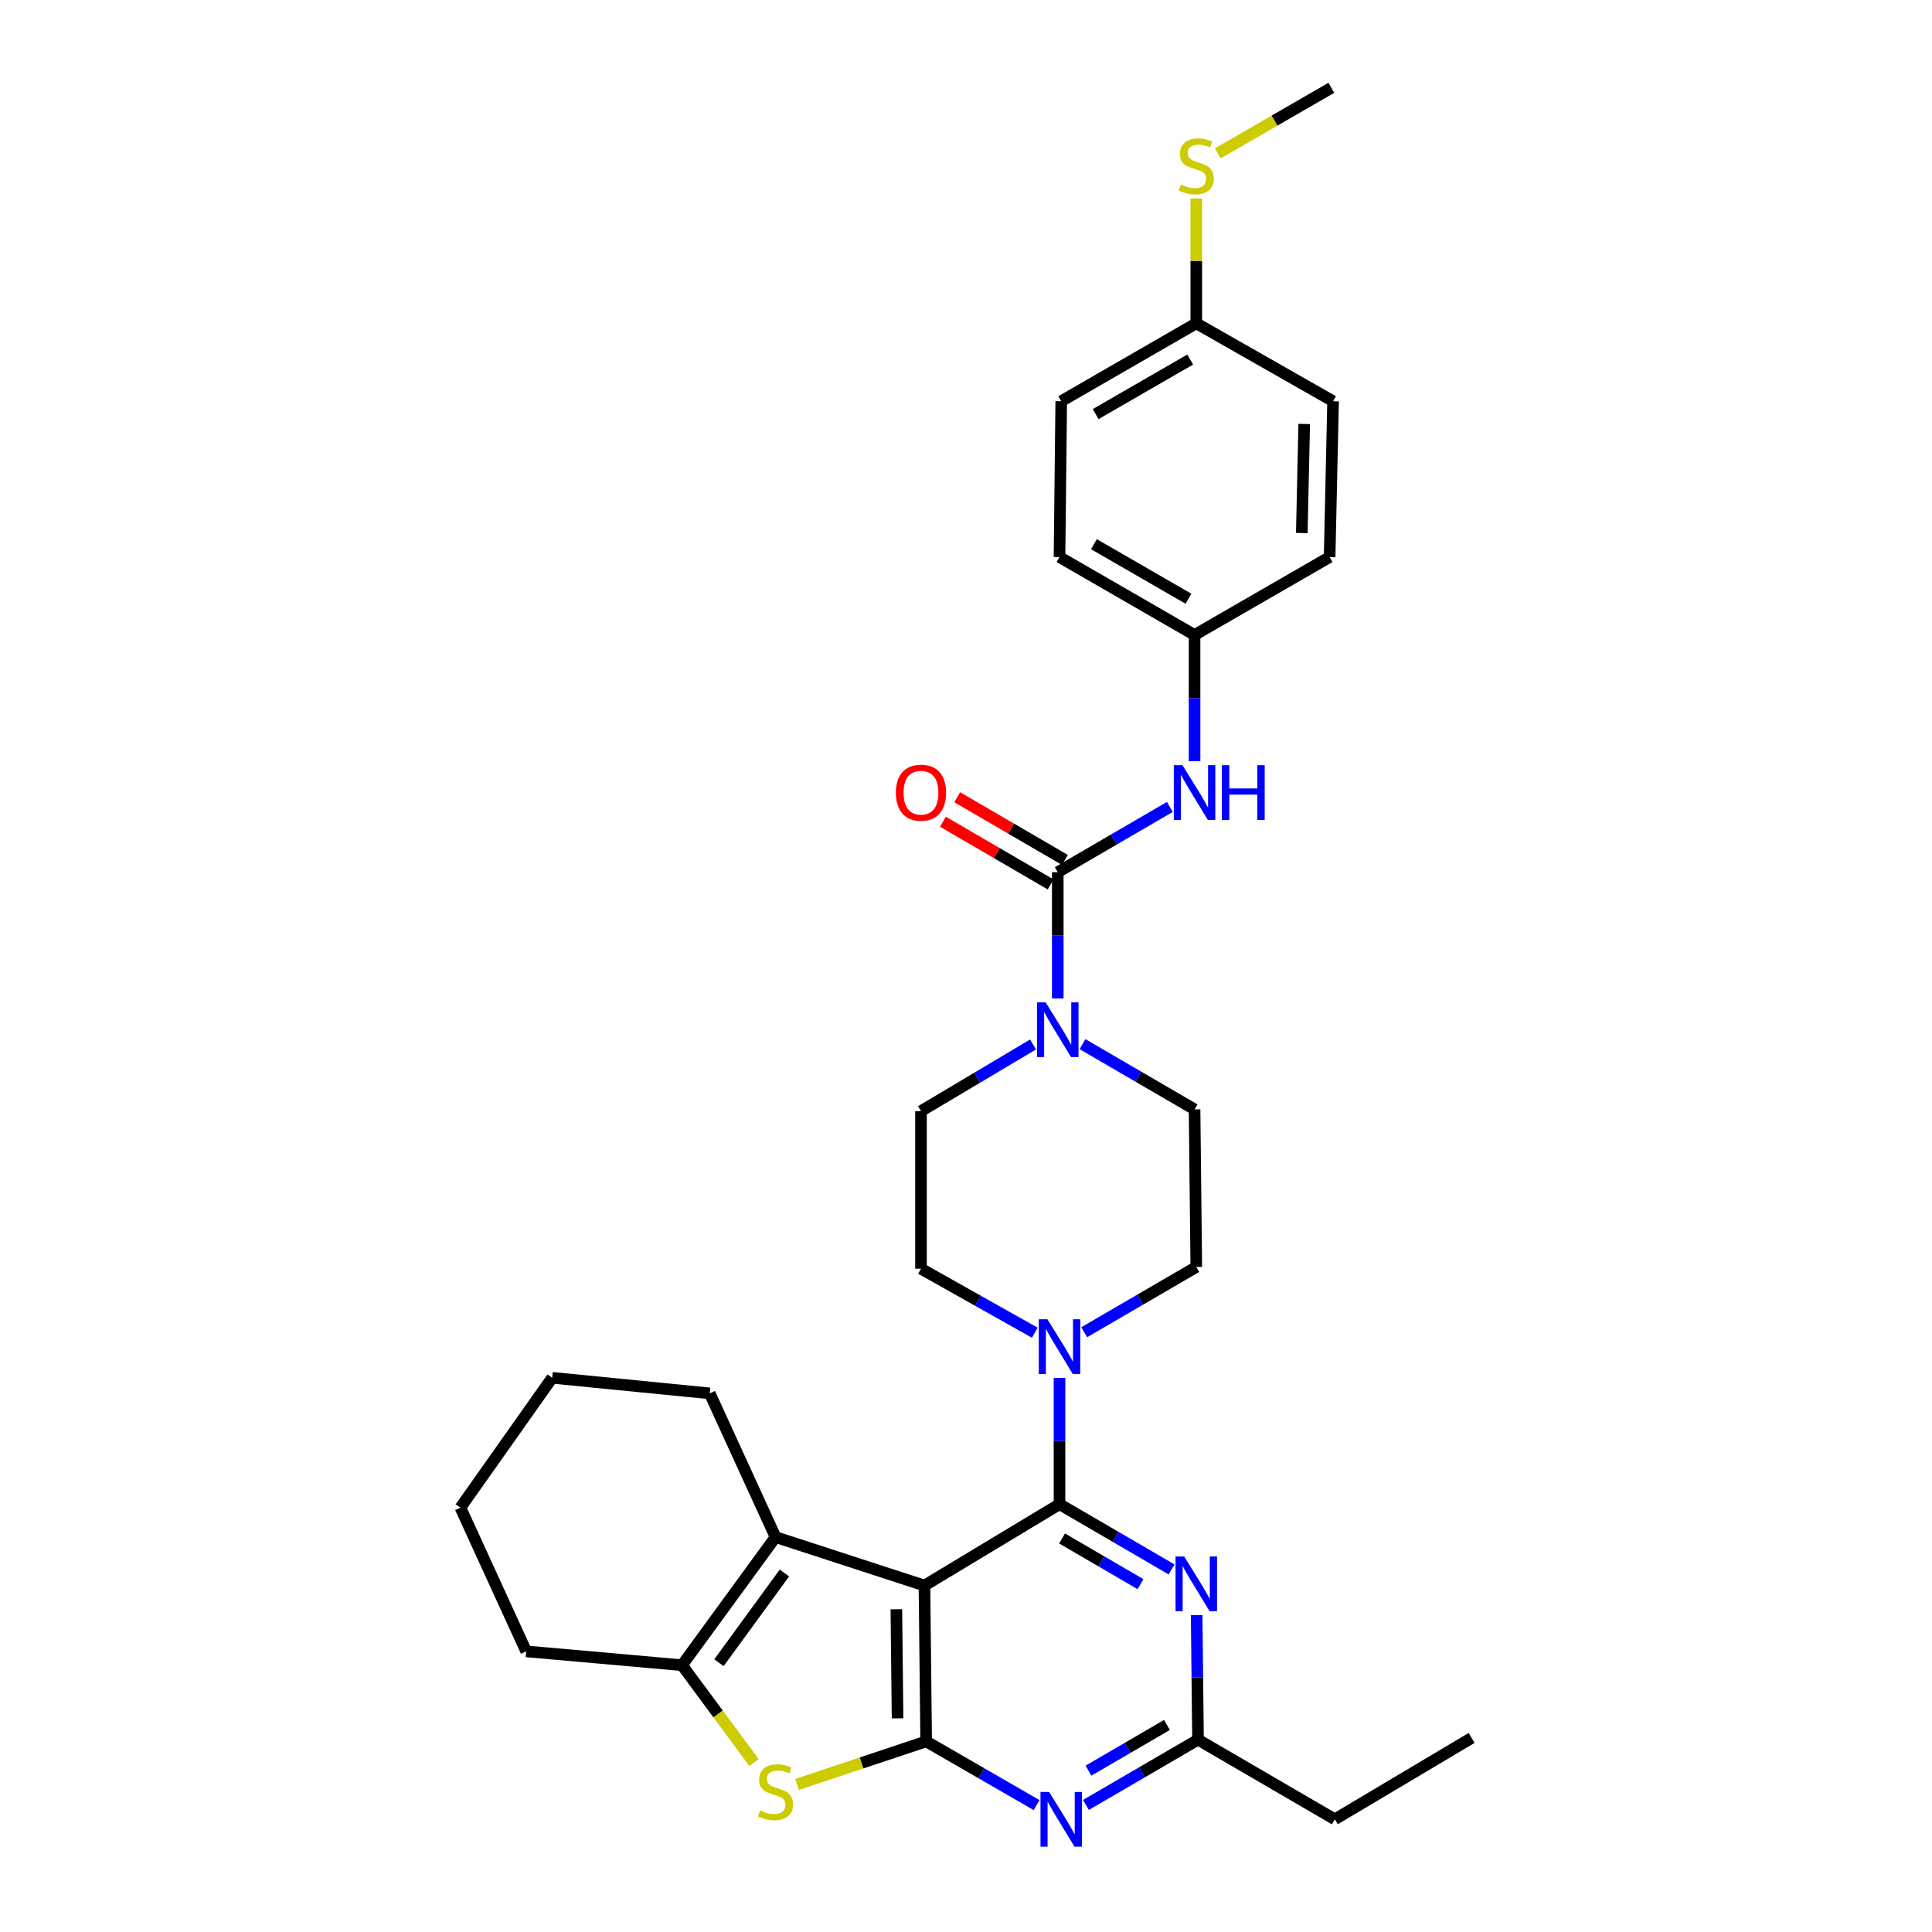 <?xml version='1.0' encoding='iso-8859-1'?>
<svg version='1.1' baseProfile='full'
              xmlns='http://www.w3.org/2000/svg'
                      xmlns:rdkit='http://www.rdkit.org/xml'
                      xmlns:xlink='http://www.w3.org/1999/xlink'
                  xml:space='preserve'
width='1000px' height='1000px' viewBox='0 0 1000 1000'>
<!-- END OF HEADER -->
<rect style='opacity:1.0;fill:#FFFFFF;stroke:none' width='1000' height='1000' x='0' y='0'> </rect>
<path class='bond-0' d='M 560.29,540.443 L 589.296,557.332' style='fill:none;fill-rule:evenodd;stroke:#0000FF;stroke-width:6px;stroke-linecap:butt;stroke-linejoin:miter;stroke-opacity:1' />
<path class='bond-0' d='M 589.296,557.332 L 618.303,574.221' style='fill:none;fill-rule:evenodd;stroke:#000000;stroke-width:6px;stroke-linecap:butt;stroke-linejoin:miter;stroke-opacity:1' />
<path class='bond-1' d='M 547.502,516.798 L 547.502,484.12' style='fill:none;fill-rule:evenodd;stroke:#0000FF;stroke-width:6px;stroke-linecap:butt;stroke-linejoin:miter;stroke-opacity:1' />
<path class='bond-1' d='M 547.502,484.12 L 547.502,451.443' style='fill:none;fill-rule:evenodd;stroke:#000000;stroke-width:6px;stroke-linecap:butt;stroke-linejoin:miter;stroke-opacity:1' />
<path class='bond-2' d='M 534.702,540.611 L 505.702,557.865' style='fill:none;fill-rule:evenodd;stroke:#0000FF;stroke-width:6px;stroke-linecap:butt;stroke-linejoin:miter;stroke-opacity:1' />
<path class='bond-2' d='M 505.702,557.865 L 476.701,575.118' style='fill:none;fill-rule:evenodd;stroke:#000000;stroke-width:6px;stroke-linecap:butt;stroke-linejoin:miter;stroke-opacity:1' />
<path class='bond-3' d='M 618.303,328.665 L 688.207,288.329' style='fill:none;fill-rule:evenodd;stroke:#000000;stroke-width:6px;stroke-linecap:butt;stroke-linejoin:miter;stroke-opacity:1' />
<path class='bond-4' d='M 618.303,328.665 L 548.399,288.329' style='fill:none;fill-rule:evenodd;stroke:#000000;stroke-width:6px;stroke-linecap:butt;stroke-linejoin:miter;stroke-opacity:1' />
<path class='bond-4' d='M 615.151,309.905 L 566.218,281.67' style='fill:none;fill-rule:evenodd;stroke:#000000;stroke-width:6px;stroke-linecap:butt;stroke-linejoin:miter;stroke-opacity:1' />
<path class='bond-5' d='M 618.303,328.665 L 618.303,361.342' style='fill:none;fill-rule:evenodd;stroke:#000000;stroke-width:6px;stroke-linecap:butt;stroke-linejoin:miter;stroke-opacity:1' />
<path class='bond-5' d='M 618.303,361.342 L 618.303,394.019' style='fill:none;fill-rule:evenodd;stroke:#0000FF;stroke-width:6px;stroke-linecap:butt;stroke-linejoin:miter;stroke-opacity:1' />
<path class='bond-6' d='M 547.502,451.443 L 576.508,434.554' style='fill:none;fill-rule:evenodd;stroke:#000000;stroke-width:6px;stroke-linecap:butt;stroke-linejoin:miter;stroke-opacity:1' />
<path class='bond-6' d='M 576.508,434.554 L 605.514,417.664' style='fill:none;fill-rule:evenodd;stroke:#0000FF;stroke-width:6px;stroke-linecap:butt;stroke-linejoin:miter;stroke-opacity:1' />
<path class='bond-7' d='M 551.194,445.103 L 523.318,428.871' style='fill:none;fill-rule:evenodd;stroke:#000000;stroke-width:6px;stroke-linecap:butt;stroke-linejoin:miter;stroke-opacity:1' />
<path class='bond-7' d='M 523.318,428.871 L 495.441,412.64' style='fill:none;fill-rule:evenodd;stroke:#FF0000;stroke-width:6px;stroke-linecap:butt;stroke-linejoin:miter;stroke-opacity:1' />
<path class='bond-7' d='M 543.81,457.784 L 515.934,441.552' style='fill:none;fill-rule:evenodd;stroke:#000000;stroke-width:6px;stroke-linecap:butt;stroke-linejoin:miter;stroke-opacity:1' />
<path class='bond-7' d='M 515.934,441.552 L 488.058,425.321' style='fill:none;fill-rule:evenodd;stroke:#FF0000;stroke-width:6px;stroke-linecap:butt;stroke-linejoin:miter;stroke-opacity:1' />
<path class='bond-8' d='M 619.199,167.344 L 549.295,207.672' style='fill:none;fill-rule:evenodd;stroke:#000000;stroke-width:6px;stroke-linecap:butt;stroke-linejoin:miter;stroke-opacity:1' />
<path class='bond-8' d='M 616.046,186.104 L 567.114,214.333' style='fill:none;fill-rule:evenodd;stroke:#000000;stroke-width:6px;stroke-linecap:butt;stroke-linejoin:miter;stroke-opacity:1' />
<path class='bond-9' d='M 619.199,167.344 L 619.199,135.027' style='fill:none;fill-rule:evenodd;stroke:#000000;stroke-width:6px;stroke-linecap:butt;stroke-linejoin:miter;stroke-opacity:1' />
<path class='bond-9' d='M 619.199,135.027 L 619.199,102.71' style='fill:none;fill-rule:evenodd;stroke:#CCCC00;stroke-width:6px;stroke-linecap:butt;stroke-linejoin:miter;stroke-opacity:1' />
<path class='bond-10' d='M 619.199,167.344 L 690,207.672' style='fill:none;fill-rule:evenodd;stroke:#000000;stroke-width:6px;stroke-linecap:butt;stroke-linejoin:miter;stroke-opacity:1' />
<path class='bond-11' d='M 630.297,79.387 L 659.7,62.421' style='fill:none;fill-rule:evenodd;stroke:#CCCC00;stroke-width:6px;stroke-linecap:butt;stroke-linejoin:miter;stroke-opacity:1' />
<path class='bond-11' d='M 659.7,62.421 L 689.103,45.455' style='fill:none;fill-rule:evenodd;stroke:#000000;stroke-width:6px;stroke-linecap:butt;stroke-linejoin:miter;stroke-opacity:1' />
<path class='bond-12' d='M 285.805,713.141 L 238.303,780.354' style='fill:none;fill-rule:evenodd;stroke:#000000;stroke-width:6px;stroke-linecap:butt;stroke-linejoin:miter;stroke-opacity:1' />
<path class='bond-13' d='M 285.805,713.141 L 367.358,721.203' style='fill:none;fill-rule:evenodd;stroke:#000000;stroke-width:6px;stroke-linecap:butt;stroke-linejoin:miter;stroke-opacity:1' />
<path class='bond-14' d='M 238.303,780.354 L 272.362,854.742' style='fill:none;fill-rule:evenodd;stroke:#000000;stroke-width:6px;stroke-linecap:butt;stroke-linejoin:miter;stroke-opacity:1' />
<path class='bond-15' d='M 272.362,854.742 L 353.018,861.907' style='fill:none;fill-rule:evenodd;stroke:#000000;stroke-width:6px;stroke-linecap:butt;stroke-linejoin:miter;stroke-opacity:1' />
<path class='bond-16' d='M 367.358,721.203 L 401.417,795.59' style='fill:none;fill-rule:evenodd;stroke:#000000;stroke-width:6px;stroke-linecap:butt;stroke-linejoin:miter;stroke-opacity:1' />
<path class='bond-17' d='M 412.552,923.623 L 445.968,912.481' style='fill:none;fill-rule:evenodd;stroke:#CCCC00;stroke-width:6px;stroke-linecap:butt;stroke-linejoin:miter;stroke-opacity:1' />
<path class='bond-17' d='M 445.968,912.481 L 479.383,901.339' style='fill:none;fill-rule:evenodd;stroke:#000000;stroke-width:6px;stroke-linecap:butt;stroke-linejoin:miter;stroke-opacity:1' />
<path class='bond-18' d='M 390.303,912.31 L 371.661,887.109' style='fill:none;fill-rule:evenodd;stroke:#CCCC00;stroke-width:6px;stroke-linecap:butt;stroke-linejoin:miter;stroke-opacity:1' />
<path class='bond-18' d='M 371.661,887.109 L 353.018,861.907' style='fill:none;fill-rule:evenodd;stroke:#000000;stroke-width:6px;stroke-linecap:butt;stroke-linejoin:miter;stroke-opacity:1' />
<path class='bond-19' d='M 401.417,795.59 L 353.018,861.907' style='fill:none;fill-rule:evenodd;stroke:#000000;stroke-width:6px;stroke-linecap:butt;stroke-linejoin:miter;stroke-opacity:1' />
<path class='bond-19' d='M 406.01,814.188 L 372.131,860.61' style='fill:none;fill-rule:evenodd;stroke:#000000;stroke-width:6px;stroke-linecap:butt;stroke-linejoin:miter;stroke-opacity:1' />
<path class='bond-20' d='M 401.417,795.59 L 478.495,820.682' style='fill:none;fill-rule:evenodd;stroke:#000000;stroke-width:6px;stroke-linecap:butt;stroke-linejoin:miter;stroke-opacity:1' />
<path class='bond-21' d='M 478.495,820.682 L 479.383,901.339' style='fill:none;fill-rule:evenodd;stroke:#000000;stroke-width:6px;stroke-linecap:butt;stroke-linejoin:miter;stroke-opacity:1' />
<path class='bond-21' d='M 463.955,832.943 L 464.577,889.402' style='fill:none;fill-rule:evenodd;stroke:#000000;stroke-width:6px;stroke-linecap:butt;stroke-linejoin:miter;stroke-opacity:1' />
<path class='bond-22' d='M 478.495,820.682 L 548.399,778.561' style='fill:none;fill-rule:evenodd;stroke:#000000;stroke-width:6px;stroke-linecap:butt;stroke-linejoin:miter;stroke-opacity:1' />
<path class='bond-23' d='M 479.383,901.339 L 507.961,917.827' style='fill:none;fill-rule:evenodd;stroke:#000000;stroke-width:6px;stroke-linecap:butt;stroke-linejoin:miter;stroke-opacity:1' />
<path class='bond-23' d='M 507.961,917.827 L 536.538,934.315' style='fill:none;fill-rule:evenodd;stroke:#0000FF;stroke-width:6px;stroke-linecap:butt;stroke-linejoin:miter;stroke-opacity:1' />
<path class='bond-24' d='M 562.084,934.229 L 591.09,917.34' style='fill:none;fill-rule:evenodd;stroke:#0000FF;stroke-width:6px;stroke-linecap:butt;stroke-linejoin:miter;stroke-opacity:1' />
<path class='bond-24' d='M 591.09,917.34 L 620.096,900.45' style='fill:none;fill-rule:evenodd;stroke:#000000;stroke-width:6px;stroke-linecap:butt;stroke-linejoin:miter;stroke-opacity:1' />
<path class='bond-24' d='M 563.402,916.482 L 583.706,904.659' style='fill:none;fill-rule:evenodd;stroke:#0000FF;stroke-width:6px;stroke-linecap:butt;stroke-linejoin:miter;stroke-opacity:1' />
<path class='bond-24' d='M 583.706,904.659 L 604.011,892.836' style='fill:none;fill-rule:evenodd;stroke:#000000;stroke-width:6px;stroke-linecap:butt;stroke-linejoin:miter;stroke-opacity:1' />
<path class='bond-25' d='M 620.096,900.45 L 619.738,868.206' style='fill:none;fill-rule:evenodd;stroke:#000000;stroke-width:6px;stroke-linecap:butt;stroke-linejoin:miter;stroke-opacity:1' />
<path class='bond-25' d='M 619.738,868.206 L 619.379,835.962' style='fill:none;fill-rule:evenodd;stroke:#0000FF;stroke-width:6px;stroke-linecap:butt;stroke-linejoin:miter;stroke-opacity:1' />
<path class='bond-26' d='M 620.096,900.45 L 690.897,941.675' style='fill:none;fill-rule:evenodd;stroke:#000000;stroke-width:6px;stroke-linecap:butt;stroke-linejoin:miter;stroke-opacity:1' />
<path class='bond-27' d='M 606.411,812.34 L 577.405,795.45' style='fill:none;fill-rule:evenodd;stroke:#0000FF;stroke-width:6px;stroke-linecap:butt;stroke-linejoin:miter;stroke-opacity:1' />
<path class='bond-27' d='M 577.405,795.45 L 548.399,778.561' style='fill:none;fill-rule:evenodd;stroke:#000000;stroke-width:6px;stroke-linecap:butt;stroke-linejoin:miter;stroke-opacity:1' />
<path class='bond-27' d='M 590.326,819.953 L 570.021,808.131' style='fill:none;fill-rule:evenodd;stroke:#0000FF;stroke-width:6px;stroke-linecap:butt;stroke-linejoin:miter;stroke-opacity:1' />
<path class='bond-27' d='M 570.021,808.131 L 549.717,796.308' style='fill:none;fill-rule:evenodd;stroke:#000000;stroke-width:6px;stroke-linecap:butt;stroke-linejoin:miter;stroke-opacity:1' />
<path class='bond-28' d='M 548.399,778.561 L 548.399,745.884' style='fill:none;fill-rule:evenodd;stroke:#000000;stroke-width:6px;stroke-linecap:butt;stroke-linejoin:miter;stroke-opacity:1' />
<path class='bond-28' d='M 548.399,745.884 L 548.399,713.206' style='fill:none;fill-rule:evenodd;stroke:#0000FF;stroke-width:6px;stroke-linecap:butt;stroke-linejoin:miter;stroke-opacity:1' />
<path class='bond-29' d='M 561.187,689.561 L 590.193,672.672' style='fill:none;fill-rule:evenodd;stroke:#0000FF;stroke-width:6px;stroke-linecap:butt;stroke-linejoin:miter;stroke-opacity:1' />
<path class='bond-29' d='M 590.193,672.672 L 619.199,655.783' style='fill:none;fill-rule:evenodd;stroke:#000000;stroke-width:6px;stroke-linecap:butt;stroke-linejoin:miter;stroke-opacity:1' />
<path class='bond-30' d='M 535.602,689.81 L 506.152,673.245' style='fill:none;fill-rule:evenodd;stroke:#0000FF;stroke-width:6px;stroke-linecap:butt;stroke-linejoin:miter;stroke-opacity:1' />
<path class='bond-30' d='M 506.152,673.245 L 476.701,656.679' style='fill:none;fill-rule:evenodd;stroke:#000000;stroke-width:6px;stroke-linecap:butt;stroke-linejoin:miter;stroke-opacity:1' />
<path class='bond-31' d='M 690.897,941.675 L 761.697,899.554' style='fill:none;fill-rule:evenodd;stroke:#000000;stroke-width:6px;stroke-linecap:butt;stroke-linejoin:miter;stroke-opacity:1' />
<path class='bond-32' d='M 619.199,655.783 L 618.303,574.221' style='fill:none;fill-rule:evenodd;stroke:#000000;stroke-width:6px;stroke-linecap:butt;stroke-linejoin:miter;stroke-opacity:1' />
<path class='bond-33' d='M 476.701,575.118 L 476.701,656.679' style='fill:none;fill-rule:evenodd;stroke:#000000;stroke-width:6px;stroke-linecap:butt;stroke-linejoin:miter;stroke-opacity:1' />
<path class='bond-34' d='M 688.207,288.329 L 690,207.672' style='fill:none;fill-rule:evenodd;stroke:#000000;stroke-width:6px;stroke-linecap:butt;stroke-linejoin:miter;stroke-opacity:1' />
<path class='bond-34' d='M 673.805,275.904 L 675.061,219.445' style='fill:none;fill-rule:evenodd;stroke:#000000;stroke-width:6px;stroke-linecap:butt;stroke-linejoin:miter;stroke-opacity:1' />
<path class='bond-35' d='M 548.399,288.329 L 549.295,207.672' style='fill:none;fill-rule:evenodd;stroke:#000000;stroke-width:6px;stroke-linecap:butt;stroke-linejoin:miter;stroke-opacity:1' />
<path  class='atom-0' d='M 541.242 518.836
L 550.522 533.836
Q 551.442 535.316, 552.922 537.996
Q 554.402 540.676, 554.482 540.836
L 554.482 518.836
L 558.242 518.836
L 558.242 547.156
L 554.362 547.156
L 544.402 530.756
Q 543.242 528.836, 542.002 526.636
Q 540.802 524.436, 540.442 523.756
L 540.442 547.156
L 536.762 547.156
L 536.762 518.836
L 541.242 518.836
' fill='#0000FF'/>
<path  class='atom-3' d='M 612.043 396.058
L 621.323 411.058
Q 622.243 412.538, 623.723 415.218
Q 625.203 417.898, 625.283 418.058
L 625.283 396.058
L 629.043 396.058
L 629.043 424.378
L 625.163 424.378
L 615.203 407.978
Q 614.043 406.058, 612.803 403.858
Q 611.603 401.658, 611.243 400.978
L 611.243 424.378
L 607.563 424.378
L 607.563 396.058
L 612.043 396.058
' fill='#0000FF'/>
<path  class='atom-3' d='M 632.443 396.058
L 636.283 396.058
L 636.283 408.098
L 650.763 408.098
L 650.763 396.058
L 654.603 396.058
L 654.603 424.378
L 650.763 424.378
L 650.763 411.298
L 636.283 411.298
L 636.283 424.378
L 632.443 424.378
L 632.443 396.058
' fill='#0000FF'/>
<path  class='atom-4' d='M 463.701 410.298
Q 463.701 403.498, 467.061 399.698
Q 470.421 395.898, 476.701 395.898
Q 482.981 395.898, 486.341 399.698
Q 489.701 403.498, 489.701 410.298
Q 489.701 417.178, 486.301 421.098
Q 482.901 424.978, 476.701 424.978
Q 470.461 424.978, 467.061 421.098
Q 463.701 417.218, 463.701 410.298
M 476.701 421.778
Q 481.021 421.778, 483.341 418.898
Q 485.701 415.978, 485.701 410.298
Q 485.701 404.738, 483.341 401.938
Q 481.021 399.098, 476.701 399.098
Q 472.381 399.098, 470.021 401.898
Q 467.701 404.698, 467.701 410.298
Q 467.701 416.018, 470.021 418.898
Q 472.381 421.778, 476.701 421.778
' fill='#FF0000'/>
<path  class='atom-6' d='M 611.199 95.511
Q 611.519 95.631, 612.839 96.191
Q 614.159 96.751, 615.599 97.111
Q 617.079 97.431, 618.519 97.431
Q 621.199 97.431, 622.759 96.151
Q 624.319 94.831, 624.319 92.551
Q 624.319 90.991, 623.519 90.031
Q 622.759 89.071, 621.559 88.551
Q 620.359 88.031, 618.359 87.431
Q 615.839 86.671, 614.319 85.951
Q 612.839 85.231, 611.759 83.711
Q 610.719 82.191, 610.719 79.631
Q 610.719 76.071, 613.119 73.871
Q 615.559 71.671, 620.359 71.671
Q 623.639 71.671, 627.359 73.231
L 626.439 76.311
Q 623.039 74.911, 620.479 74.911
Q 617.719 74.911, 616.199 76.071
Q 614.679 77.191, 614.719 79.151
Q 614.719 80.671, 615.479 81.591
Q 616.279 82.511, 617.399 83.031
Q 618.559 83.551, 620.479 84.151
Q 623.039 84.951, 624.559 85.751
Q 626.079 86.551, 627.159 88.191
Q 628.279 89.791, 628.279 92.551
Q 628.279 96.471, 625.639 98.591
Q 623.039 100.671, 618.679 100.671
Q 616.159 100.671, 614.239 100.111
Q 612.359 99.591, 610.119 98.671
L 611.199 95.511
' fill='#CCCC00'/>
<path  class='atom-11' d='M 393.417 937.056
Q 393.737 937.176, 395.057 937.736
Q 396.377 938.296, 397.817 938.656
Q 399.297 938.976, 400.737 938.976
Q 403.417 938.976, 404.977 937.696
Q 406.537 936.376, 406.537 934.096
Q 406.537 932.536, 405.737 931.576
Q 404.977 930.616, 403.777 930.096
Q 402.577 929.576, 400.577 928.976
Q 398.057 928.216, 396.537 927.496
Q 395.057 926.776, 393.977 925.256
Q 392.937 923.736, 392.937 921.176
Q 392.937 917.616, 395.337 915.416
Q 397.777 913.216, 402.577 913.216
Q 405.857 913.216, 409.577 914.776
L 408.657 917.856
Q 405.257 916.456, 402.697 916.456
Q 399.937 916.456, 398.417 917.616
Q 396.897 918.736, 396.937 920.696
Q 396.937 922.216, 397.697 923.136
Q 398.497 924.056, 399.617 924.576
Q 400.777 925.096, 402.697 925.696
Q 405.257 926.496, 406.777 927.296
Q 408.297 928.096, 409.377 929.736
Q 410.497 931.336, 410.497 934.096
Q 410.497 938.016, 407.857 940.136
Q 405.257 942.216, 400.897 942.216
Q 398.377 942.216, 396.457 941.656
Q 394.577 941.136, 392.337 940.216
L 393.417 937.056
' fill='#CCCC00'/>
<path  class='atom-16' d='M 543.035 927.515
L 552.315 942.515
Q 553.235 943.995, 554.715 946.675
Q 556.195 949.355, 556.275 949.515
L 556.275 927.515
L 560.035 927.515
L 560.035 955.835
L 556.155 955.835
L 546.195 939.435
Q 545.035 937.515, 543.795 935.315
Q 542.595 933.115, 542.235 932.435
L 542.235 955.835
L 538.555 955.835
L 538.555 927.515
L 543.035 927.515
' fill='#0000FF'/>
<path  class='atom-18' d='M 612.939 805.626
L 622.219 820.626
Q 623.139 822.106, 624.619 824.786
Q 626.099 827.466, 626.179 827.626
L 626.179 805.626
L 629.939 805.626
L 629.939 833.946
L 626.059 833.946
L 616.099 817.546
Q 614.939 815.626, 613.699 813.426
Q 612.499 811.226, 612.139 810.546
L 612.139 833.946
L 608.459 833.946
L 608.459 805.626
L 612.939 805.626
' fill='#0000FF'/>
<path  class='atom-20' d='M 542.139 682.848
L 551.419 697.848
Q 552.339 699.328, 553.819 702.008
Q 555.299 704.688, 555.379 704.848
L 555.379 682.848
L 559.139 682.848
L 559.139 711.168
L 555.259 711.168
L 545.299 694.768
Q 544.139 692.848, 542.899 690.648
Q 541.699 688.448, 541.339 687.768
L 541.339 711.168
L 537.659 711.168
L 537.659 682.848
L 542.139 682.848
' fill='#0000FF'/>
</svg>
